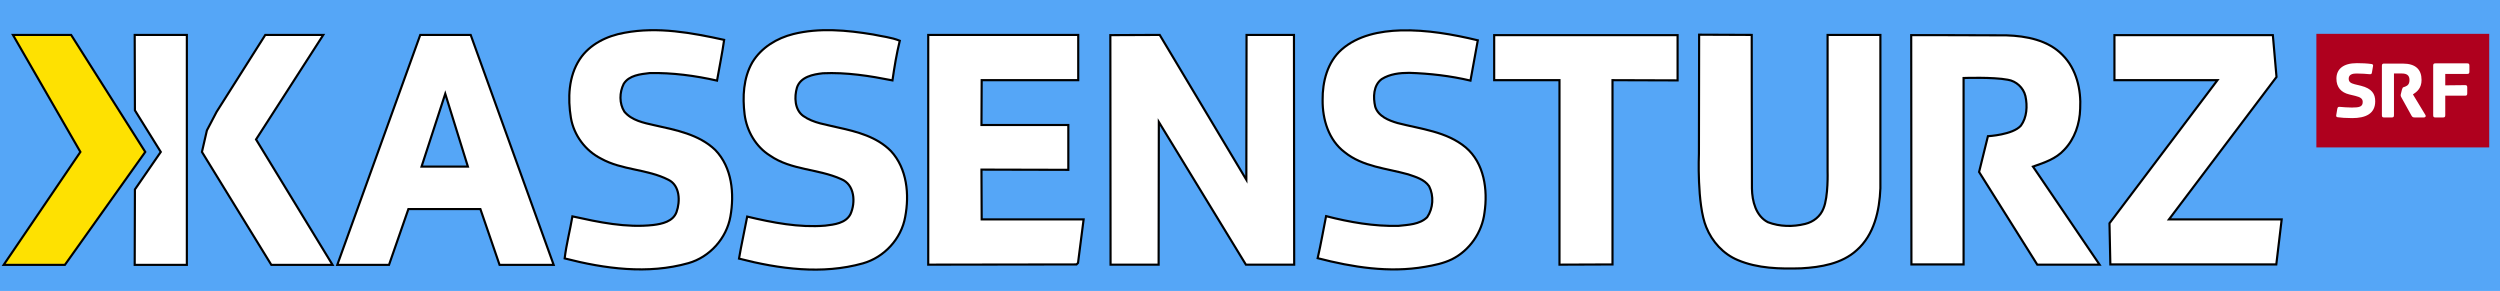 <?xml version="1.0" encoding="utf-8"?>
<!-- Generator: Adobe Illustrator 19.2.1, SVG Export Plug-In . SVG Version: 6.00 Build 0)  -->
<svg version="1.1" id="Layer_1" xmlns="http://www.w3.org/2000/svg" xmlns:xlink="http://www.w3.org/1999/xlink" x="0px" y="0px"
	 viewBox="0 0 1160 135" style="enable-background:new 0 0 1160 135;" xml:space="preserve">
<style type="text/css">
	.st0{fill:#55A6F7;}
	.st1{fill:#FFFFFF;stroke:#000000;stroke-miterlimit:10;}
	.st2{fill:#FEE101;stroke:#000000;stroke-miterlimit:10;}
	.st3{fill:#AF001E;}
	.st4{fill:#FFFFFF;}
</style>
<rect x="-18" y="-5.1" class="st0" width="1186" height="146"/>
<g>
	<path class="st1" d="M289.8,15.2c15.4-2.9,31.1,0,46.2,3.3c-0.9,6.3-2.2,12.6-3.3,18.9c-10.2-2.3-20.7-3.7-31.2-3.5
		c-4.3,0.5-9.6,1-12.1,5c-2,4-2.1,9.1,0.3,12.9c3.4,4.1,9,5.2,13.9,6.3c9.9,2.2,20.7,4.2,28.3,11.5c7.8,8.1,8.9,20.3,7,30.9
		c-1.8,10.1-9.6,18.8-19.5,21.6c-18.8,5.3-38.8,2.6-57.4-2.2c0.8-6.6,2.5-13,3.6-19.5c12.3,2.7,24.9,5.4,37.5,4
		c4.1-0.5,9.2-1.6,10.8-6c1.8-5,1.6-12.4-3.8-15c-9.8-5-21.5-4.4-31.2-9.8c-7.3-3.7-12.6-10.8-14-18.9c-1.5-9.1-1.1-19.3,4.1-27.2
		C273.6,20.5,281.7,16.6,289.8,15.2z"/>
	<path class="st1" d="M368.1,15.8c12.1-3,24.8-1.8,37,0.2c4.1,0.9,8.4,1.3,12.4,2.9c-1.5,6.1-2.5,12.2-3.4,18.4
		c-10.6-2.1-21.4-3.8-32.3-3.3c-4.5,0.5-10.3,1.6-12,6.6c-1.3,4.4-1.1,10.3,2.9,13.2c4.8,3.4,10.8,4,16.3,5.4
		c8.7,1.9,17.9,4.3,24.4,10.9c7.5,8.1,8.6,20.2,6.6,30.6c-1.8,10.1-9.7,18.7-19.6,21.5c-18.9,5.3-38.8,2.6-57.5-2.2
		c1.1-6.5,2.6-13,3.8-19.5c11.8,2.8,24,5.2,36.2,4.2c4.2-0.5,9.5-1.1,11.7-5.3c2.5-5.4,2-13.8-4.3-16.3c-10.6-4.8-23.2-4.1-33-10.9
		c-6.6-4.1-10.8-11.4-11.8-19.1c-1-8.1-0.6-16.9,3.6-24.2C353.3,22,360.5,17.7,368.1,15.8z"/>
	<path class="st1" d="M622.5,23c7.5-6.6,17.8-8.6,27.5-8.9c12-0.3,24,1.8,35.7,4.6c-1.1,6.2-2.3,12.4-3.4,18.7
		c-9.3-2.2-18.9-3.3-28.4-3.6c-4.4,0-9,0.5-12.8,2.9c-3.9,2.9-4,8.5-3,12.8c1.4,4.5,6.3,6.4,10.4,7.6c10.8,2.8,22.7,3.9,31.6,11.3
		c8.6,7.3,10.3,19.7,8.7,30.3c-1.1,9.1-6.9,17.5-15.1,21.6c-3.9,1.9-8.3,2.8-12.5,3.5c-16.6,2.9-33.6,0.2-49.8-4
		c1.5-6.5,2.6-13,3.9-19.5c11,2.8,22.3,4.8,33.6,4.5c4.5-0.5,9.8-0.6,13.3-4c2.8-4.1,3.2-9.9,0.9-14.4c-2.2-3.2-6.2-4.3-9.7-5.5
		c-10-2.8-21.1-3.5-29.5-10.3c-7.4-5.6-10.3-15.2-10.2-24.2C613.6,38,615.9,28.8,622.5,23z"/>
	<polygon class="st1" points="62.6,51.2 62.5,16.2 86.7,16.2 86.7,122.9 62.5,122.9 62.6,87.9 74.6,70.5 	"/>
	<polygon class="st1" points="123.1,16.2 150,16.2 118.8,64.7 154.3,122.9 125.9,122.9 93.7,70.5 96,60.5 100.5,51.9 	"/>
	<polygon class="st2" points="33,16.2 6,16.2 37.3,70.5 1.7,122.9 30.1,122.9 67.4,70.5 	"/>
	<path class="st1" d="M195,16.2h23.4l38.5,106.7h-25.1L222.9,97h-33.4l-9,25.9h-24L195,16.2z M195.6,77.3h21.5l-10.5-33.8
		L195.6,77.3z"/>
	<polygon class="st1" points="430.7,16.2 500.3,16.2 500.3,37.2 455.5,37.2 455.4,58 495.7,58 495.7,78.8 455.4,78.7 455.5,101.8 
		502.8,101.8 500.2,122 499.5,122.7 430.7,122.8 	"/>
	<polygon class="st1" points="515.2,16.3 538.1,16.2 578.3,83.4 578.4,16.2 600.4,16.2 600.5,122.8 578.1,122.8 537.7,56.6 
		537.6,122.8 515.3,122.8 	"/>
	<polygon class="st1" points="693.3,16.3 778.4,16.3 778.4,37.3 748.2,37.2 748.2,122.7 723.6,122.8 723.6,37.2 693.3,37.2 	"/>
	<path class="st1" d="M788.3,71.4l0.1-55.3l24.4,0.1c0,0,0,47.5,0.1,71.3c0.1,5.8,1.8,12.7,7.4,15.6c5.5,2.1,11.6,2.2,17.3,0.8
		c3.8-0.9,7.1-3.5,8.5-7.2c2.3-5.5,1.9-17.3,1.9-17.3V16.2h24.5c0,0,0,47.5,0,71.2c-0.4,10.3-2.9,21.6-11,28.7
		c-6.9,6.3-16.7,7.9-25.7,8.4c-9.9,0.3-20.2,0.1-29.4-3.8c-6.8-2.8-12-8.6-14.7-15.3C787.3,94.8,788.3,71.4,788.3,71.4z"/>
	<path class="st1" d="M886.8,16.3c0,0,29.5,0,44.2,0.1c9.2,0.3,19.3,2.2,26,9.1c6.5,6.5,8.7,16.1,8.2,25c-0.2,6.9-2.5,13.9-7.4,19
		c-3.8,4.2-9.3,6-14.5,7.8c10.3,15.2,30.9,45.5,30.9,45.5h-28.9l-27-43l4.1-16.6c0,0,11.5-0.6,15.3-4.9c2.8-3.8,3.1-9.1,2.1-13.7
		c-0.9-3.9-4.3-7-8.2-7.6c-6.8-1.3-20.5-0.8-20.5-0.8v86.5h-24.2L886.8,16.3z"/>
	<polygon class="st1" points="981.1,16.3 1054.6,16.3 1056.3,35.7 1006.4,101.8 1058.7,101.8 1056.2,122.7 979.2,122.7 978.8,103.6 
		1028.9,37.2 981.1,37.2 	"/>
</g>
<g id="_x35_7977278-135e-43e5-bfdc-1480ee97171e">
	<path id="f89e3769-984b-45c7-be4a-74bcfb6d4b9f" class="st3" d="M1074.8,15.7h80.2v52.7h-80.2V15.7z"/>
	<path id="_x39_ab70b03-d69a-4e29-beaf-42f2469b91fd" class="st4" d="M1084.5,50.5l-0.5,3c-0.1,0.6,0.2,0.8,0.7,0.9
		c1.1,0.2,4,0.4,6.7,0.4c6.2,0,10.7-2,10.7-7.8c0-3.4-1.5-5.9-6.6-7.2l-2.9-0.7c-1.9-0.5-2.8-1.1-2.8-2.6c0-2,1.9-2.4,3.6-2.4
		c2.4,0,4.8,0.2,5.8,0.3s1.3,0,1.4-0.9l0.5-2.9c0.1-0.6-0.2-0.8-0.7-0.9c-2.2-0.3-4.5-0.4-6.8-0.4c-6.4,0-9.5,2.8-9.5,7.2
		c0,4,2.2,6.4,5.9,7.3l2.9,0.7c2.4,0.6,3.4,1.3,3.4,2.8c0,2.2-1.5,2.6-5,2.6c-1.6,0-4.5-0.2-5.4-0.3
		C1085,49.5,1084.7,49.6,1084.5,50.5z M1134.6,39.6v-5.3h10.2c0.8,0,1-0.3,1-1.1v-2.7c0-0.8-0.2-1.1-1-1.1H1130c-0.8,0-1,0.3-1,1.1
		v22.9c0,0.8,0.2,1.1,1,1.1h3.6c0.8,0,1-0.3,1-1.1v-9h9.2c0.8,0,1-0.3,1-1.1v-2.7c0-0.8-0.2-1.1-1-1.1L1134.6,39.6z M1114.5,41.6
		l-0.4,1.6c-0.1,0.3-0.1,0.6-0.2,0.9c0,0.4,0.1,0.7,0.4,1.2l4.6,8.3c0.4,0.7,0.7,0.9,1.6,0.9h4.2c0.5,0,1.2-0.4,0.6-1.3l-5.7-9.4
		c1.9-1.2,4-2.9,4-6.7c0-4.8-2.7-7.6-8.7-7.6h-8.7c-0.8,0-1,0.3-1,1.1v22.8c0,0.8,0.2,1.1,1,1.1h3.6c0.8,0,1-0.3,1-1.1V34.1h3.7
		c2.3,0,3.5,0.9,3.5,3c0,2-0.9,2.6-1.8,3C1115.3,40.6,1114.9,40.1,1114.5,41.6L1114.5,41.6z"/>
</g>
</svg>
